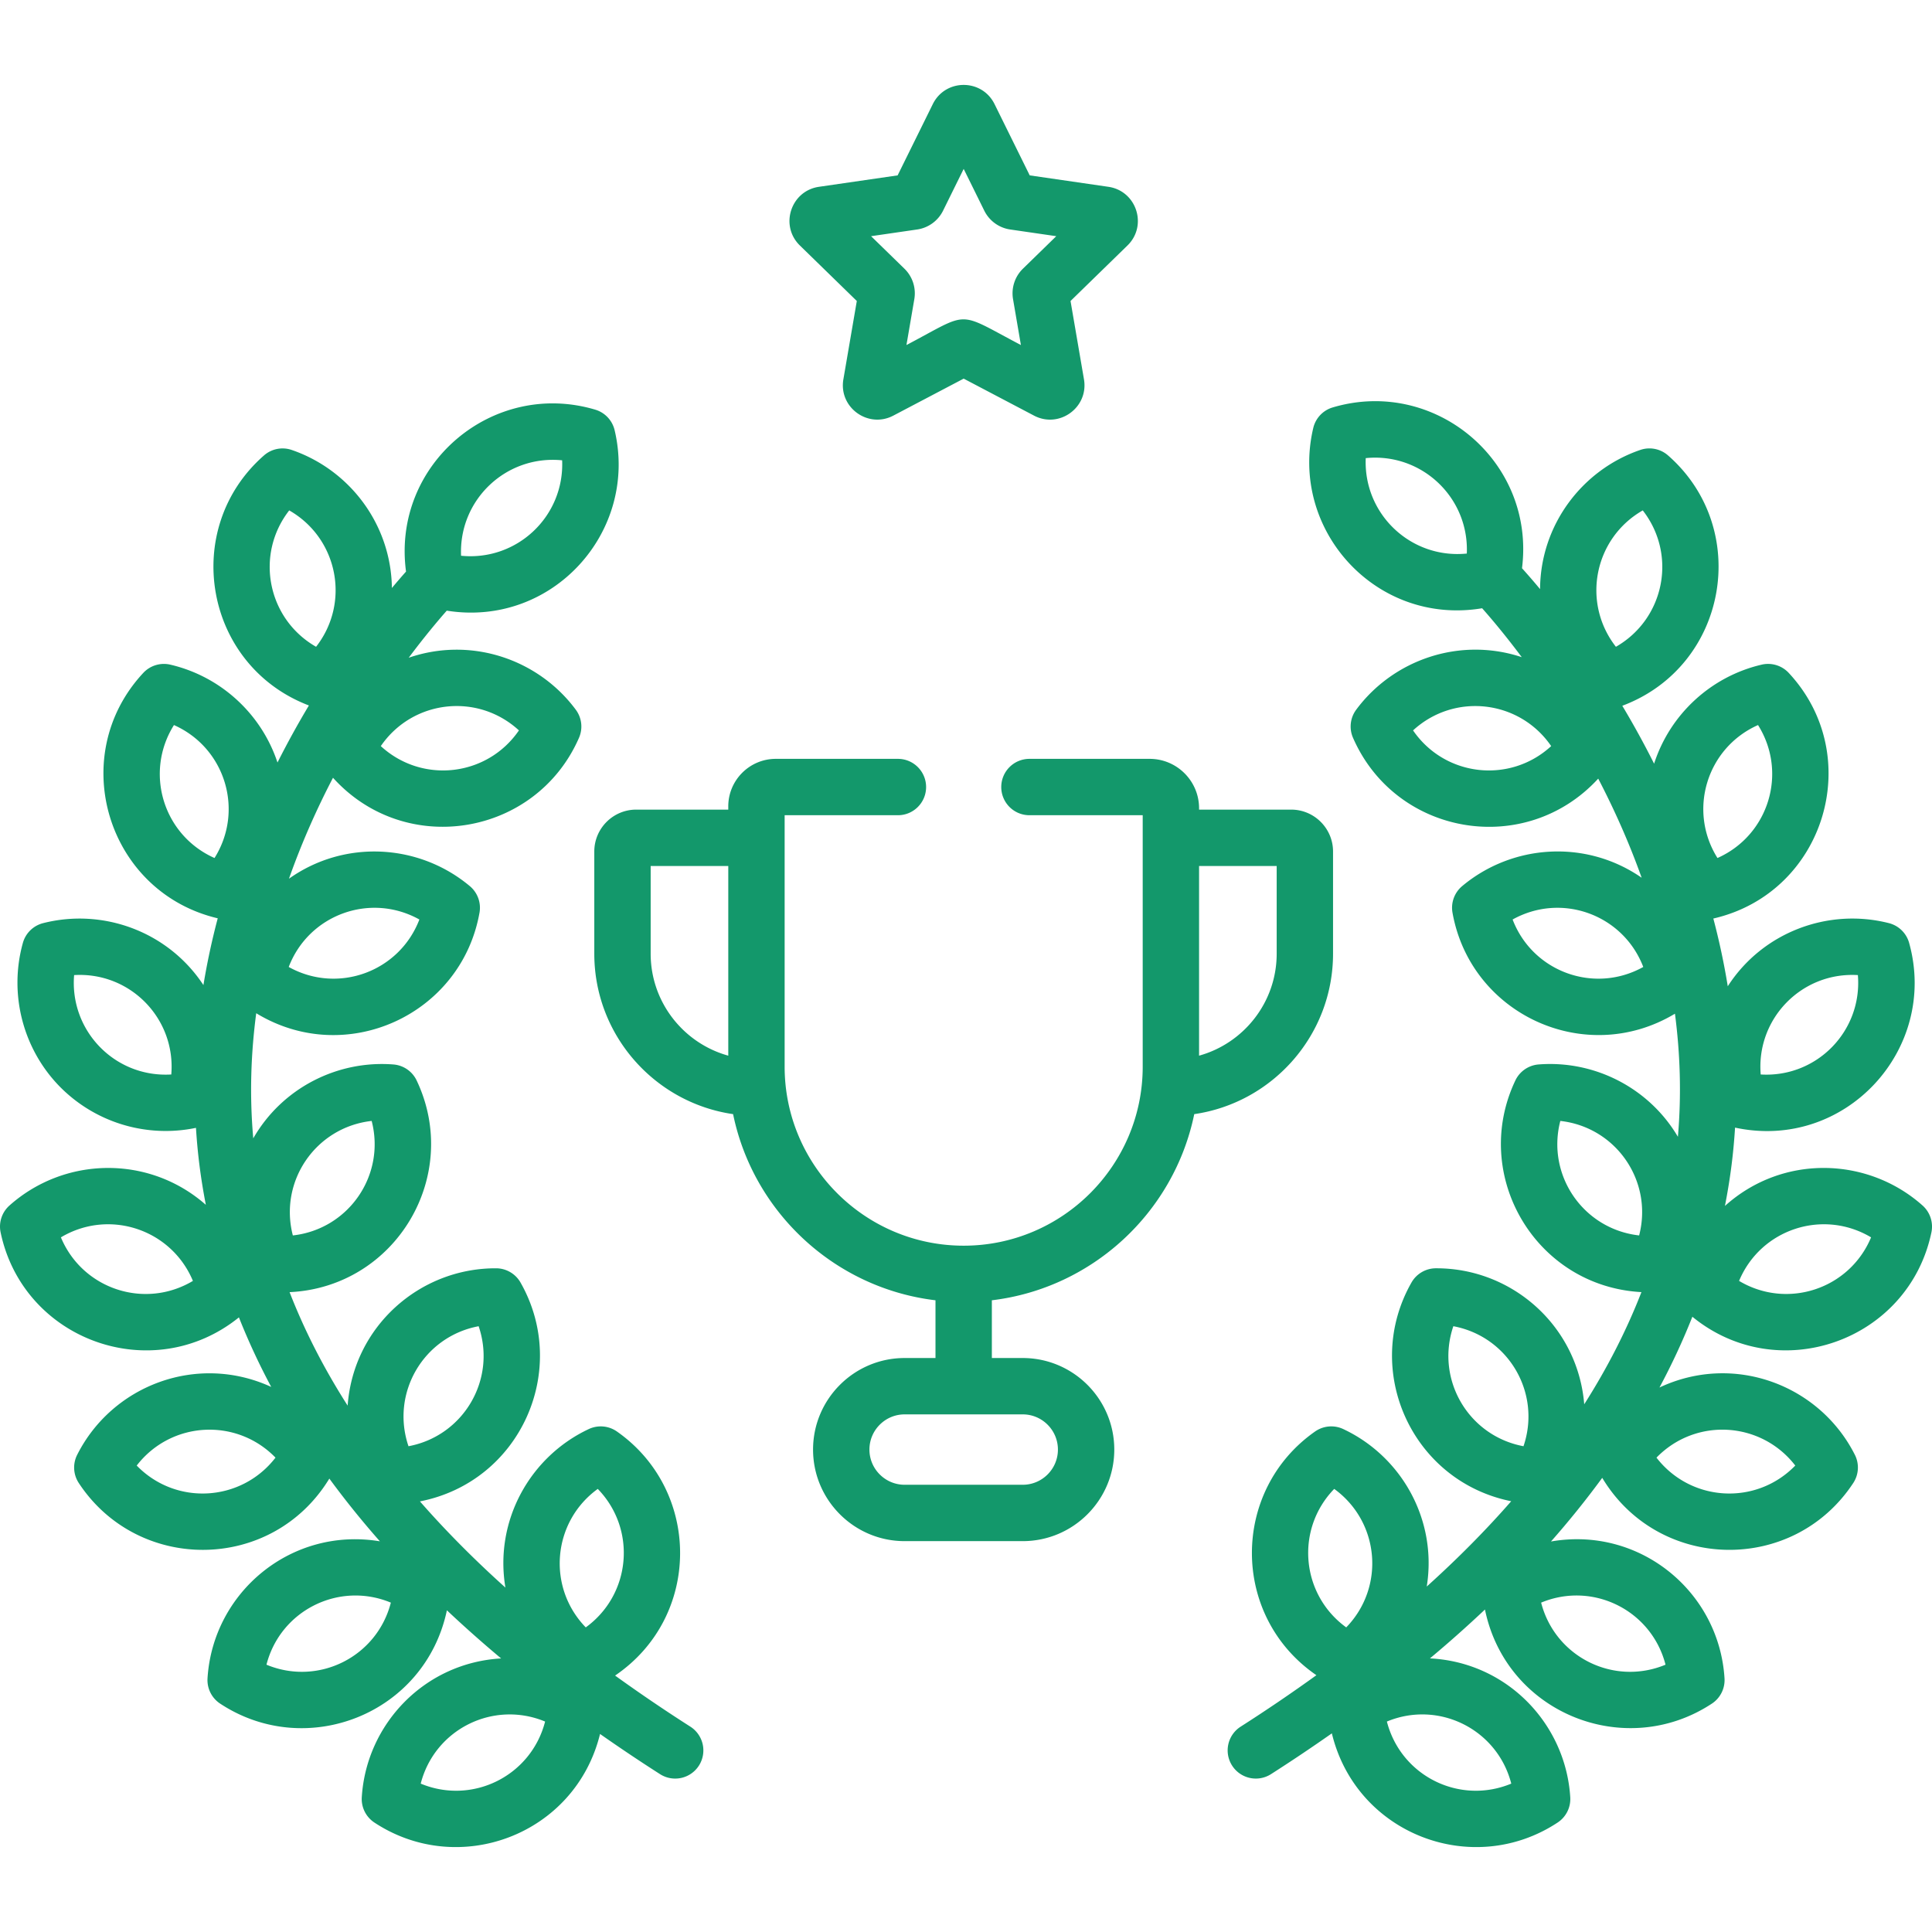 <?xml version="1.0" encoding="UTF-8"?>
<svg xmlns="http://www.w3.org/2000/svg" xmlns:xlink="http://www.w3.org/1999/xlink" version="1.1" width="512" height="512" x="0" y="0" viewBox="0 0 512.003 512.003" style="enable-background:new 0 0 512 512" xml:space="preserve" class="">
  <g>
    <path d="m293.731 49.505-20.843-3.029-9.322-18.887c-3.345-6.778-13.017-6.776-16.362 0l-9.321 18.887-20.843 3.028c-7.48 1.086-10.469 10.287-5.057 15.56l15.082 14.702-3.559 20.757c-1.286 7.474 6.57 13.125 13.236 9.62l18.643-9.802 18.644 9.802c6.685 3.516 14.513-2.167 13.235-9.617l-3.562-20.759 15.081-14.701c5.417-5.273 2.427-14.475-5.052-15.561zm-22.645 21.704a9.13 9.13 0 0 0-2.619 8.071l2.085 12.161c-17.371-9.134-13.187-9.015-30.332 0l2.085-12.157a9.117 9.117 0 0 0-2.623-8.079l-8.836-8.613 12.211-1.775a9.121 9.121 0 0 0 6.869-4.99l5.46-11.064 5.461 11.066a9.122 9.122 0 0 0 6.868 4.988l12.21 1.775-8.839 8.617zM342.17 214.558h-24.402v-.36c0-7.22-5.872-13.092-13.091-13.092h-31.864a7.468 7.468 0 0 0-7.469 7.469 7.468 7.468 0 0 0 7.469 7.469h30.018v66.632c0 26.161-21.283 47.445-47.445 47.445s-47.446-21.284-47.446-47.445v-66.632h30.019c4.126 0 7.469-3.344 7.469-7.469s-3.343-7.469-7.469-7.469h-32.36c-6.947-.001-12.598 5.65-12.598 12.595v.857h-24.402c-6.122 0-11.104 4.981-11.104 11.104v27.074c0 21.594 16.01 39.51 36.783 42.523 5.347 25.999 26.928 46.131 53.638 49.334v15.299h-8.182c-13.379 0-24.263 10.884-24.263 24.264 0 13.379 10.885 24.263 24.263 24.263h31.3c13.379 0 24.263-10.884 24.263-24.263 0-13.38-10.885-24.264-24.263-24.264h-8.182v-15.299c26.709-3.203 48.289-23.335 53.637-49.334 20.772-3.011 36.783-20.929 36.783-42.523v-27.074c.002-6.123-4.98-11.104-11.102-11.104zm-149.167 65.206c-11.846-3.277-20.569-14.153-20.569-27.028v-23.242h20.569v50.27zm78.033 95.064c5.142 0 9.326 4.184 9.326 9.327s-4.183 9.326-9.326 9.326h-31.3c-5.142 0-9.326-4.183-9.326-9.326s4.183-9.327 9.326-9.327h31.3zm67.3-122.091c0 12.875-8.724 23.751-20.569 27.028v-50.27h20.569v23.242z" fill="#13986b" opacity="1" data-original="#000000"></path>
    <path d="M509.502 319.474c-14.565-12.965-37.122-13.613-52.373.116 1.472-7.541 2.261-14.02 2.681-20.757 29.194 6.277 53.983-20.78 46.131-48.957a7.47 7.47 0 0 0-5.349-5.232c-16.041-4.089-33.44 2.339-42.712 16.728a187.57 187.57 0 0 0-3.828-17.958c.043-.009.087-.012.129-.022 29.436-6.853 40.403-43.009 19.849-65.07a7.478 7.478 0 0 0-7.157-2.184c-13.44 3.127-24.308 13.161-28.516 26.247a232.775 232.775 0 0 0-8.43-15.348c27.933-10.469 34.365-46.868 12.111-66.353a7.466 7.466 0 0 0-7.341-1.446c-15.423 5.285-26.465 19.874-26.561 36.885a184.36 184.36 0 0 0-4.786-5.537c3.571-28.322-23.124-50.658-50.182-42.608a7.468 7.468 0 0 0-5.137 5.441c-6.382 27.014 16.667 52.467 44.752 47.776 2.367 2.669 6.094 7.069 10.502 12.962-16.433-5.45-34.041.659-43.878 13.926a7.468 7.468 0 0 0-.846 7.436c11.369 26.044 45.716 31.825 64.986 10.825 4.161 7.99 8.131 16.795 11.511 26.265-14.852-10.293-34.356-8.854-47.574 2.227a7.466 7.466 0 0 0-2.555 7.033c4.808 27.015 35.241 41.018 58.953 26.774 1.371 10.451 1.755 21.365.783 32.619-7.64-12.947-22.086-20.331-36.913-19.17a7.463 7.463 0 0 0-6.163 4.241c-11.921 25.099 5.308 54.573 33.41 56.093-3.926 10.097-8.982 20.01-15.16 29.727-1.698-20.736-19.06-36.042-39.147-36.042h-.177a7.467 7.467 0 0 0-6.458 3.777c-13.163 23.15.024 52.633 26.43 57.956-6.712 7.674-14.173 15.21-22.381 22.606 2.831-17.655-6.66-34.483-22.136-41.735a7.469 7.469 0 0 0-7.455.646c-22.33 15.644-22.43 48.955.349 64.589a431.268 431.268 0 0 1-20.074 13.632 7.468 7.468 0 0 0-2.27 10.315 7.467 7.467 0 0 0 10.315 2.27 451.674 451.674 0 0 0 16.122-10.808c6.456 26.759 37.309 38.492 59.838 23.633a7.47 7.47 0 0 0 3.342-6.697c-1.202-19.394-16.68-35.77-37.186-36.803a323.764 323.764 0 0 0 14.581-12.951c5.662 27.583 37.209 40.058 60.143 24.933a7.467 7.467 0 0 0 3.342-6.697c-1.428-23.038-22.521-40.361-45.988-36.263a237.473 237.473 0 0 0 13.581-16.866c14.928 24.822 50.591 25.584 66.526 1.367a7.464 7.464 0 0 0 .427-7.471c-9.386-18.588-32.108-27.103-51.783-17.835a179.48 179.48 0 0 0 8.716-18.755c22.839 18.674 57.327 6.451 63.355-22.373a7.495 7.495 0 0 0-2.349-7.107zm-17.142-61.063c1.224 14.811-10.884 27.231-25.754 26.339-1.227-14.84 10.921-27.232 25.754-26.339zM388.721 146.7c-14.818 1.483-27.417-10.445-26.784-25.292 14.813-1.486 27.418 10.445 26.784 25.292zm-14.243 46.864c10.958-10.078 28.202-8.094 36.604 4.161-10.938 10.059-28.186 8.121-36.604-4.161zm60.874-58.301c9.158 11.745 5.779 28.767-7.117 36.145-9.172-11.764-5.759-28.781 7.117-36.145zM400.86 243.681c13.008-7.245 29.314-1.299 34.626 12.578-13.004 7.244-29.315 1.3-34.626-12.578zm-44.094 187.598c-12.052-8.741-13.53-26.036-3.182-36.702 12.055 8.745 13.53 26.037 3.182 36.702zm43.739 41.402c-13.758 5.714-29.265-2.055-32.964-16.45 13.753-5.711 29.27 2.051 32.964 16.45zm3.24-89.413c-14.638-2.741-23.374-17.732-18.592-31.804 14.636 2.737 23.376 17.735 18.592 31.804zm37.639 57.896c-13.78 5.724-29.277-2.079-32.965-16.448 13.742-5.714 29.267 2.048 32.965 16.448zm-6.992-113.759c-14.8-1.657-24.621-15.96-20.887-30.344 14.802 1.653 24.618 15.961 20.887 30.344zm41.378 60.986c-10.407 10.707-27.72 9.64-36.782-2.1 10.423-10.722 27.738-9.624 36.782 2.1zm-9.87-196.244c7.916 12.612 2.834 29.203-10.749 35.237-7.914-12.609-2.838-29.204 10.749-35.237zm-5.024 147.308c5.736-13.738 22.219-19.159 34.984-11.54-5.739 13.744-22.225 19.154-34.984 11.54zM182.952 457.583a429.994 429.994 0 0 1-19.946-13.538c22.963-15.619 22.818-49.037.483-64.682a7.463 7.463 0 0 0-7.454-.645c-15.52 7.273-25.075 24.227-22.095 42.009-8.313-7.471-15.865-15.085-22.651-22.84 26.617-5.203 39.826-34.837 26.658-57.997a7.468 7.468 0 0 0-6.458-3.777h-.177c-20.175 0-37.659 15.48-39.182 36.395-6.28-9.828-11.412-19.854-15.386-30.071 28.18-1.335 45.656-30.869 33.671-56.101a7.464 7.464 0 0 0-6.163-4.241c-14.765-1.158-29.44 6.171-37.135 19.576-1.021-11.484-.612-22.593.786-33.155 23.7 14.449 54.343.496 59.171-26.643a7.466 7.466 0 0 0-2.555-7.032c-13.42-11.251-33.158-12.467-47.938-1.976 3.512-9.94 7.596-18.939 11.668-26.749 19.269 21.339 53.845 15.403 65.193-10.592a7.468 7.468 0 0 0-.846-7.436c-9.918-13.377-27.717-19.478-44.283-13.78 4.133-5.519 7.679-9.743 10.083-12.478 27.992 4.48 50.843-20.923 44.486-47.824a7.467 7.467 0 0 0-5.138-5.441c-27.15-8.081-53.953 14.453-50.142 42.907a184.528 184.528 0 0 0-3.744 4.353c-.228-16.934-11.259-31.34-26.552-36.581a7.463 7.463 0 0 0-7.341 1.446c-22.165 19.402-15.897 55.664 11.896 66.268a233.89 233.89 0 0 0-8.322 15.119c-4.28-12.933-15.076-22.835-28.408-25.936a7.475 7.475 0 0 0-7.157 2.184c-20.54 22.046-9.604 58.111 19.729 65.038a187.345 187.345 0 0 0-3.793 17.693c-9.364-14.222-26.632-20.453-42.497-16.409a7.467 7.467 0 0 0-5.349 5.232c-3.756 13.477-.024 28.056 9.741 38.048a39.371 39.371 0 0 0 36.129 10.967c.412 6.592 1.185 12.991 2.616 20.398-15.087-13.278-37.429-12.83-52.046.187a7.47 7.47 0 0 0-2.344 7.105c6.003 28.707 40.283 40.989 63.156 22.538a179.574 179.574 0 0 0 8.562 18.428c-19.588-8.992-42.091-.498-51.429 17.997a7.47 7.47 0 0 0 .428 7.471c15.743 23.922 51.246 23.695 66.402-1.173a237.458 237.458 0 0 0 13.399 16.624c-23.454-3.906-44.266 13.472-45.682 36.311a7.467 7.467 0 0 0 3.342 6.697c22.855 15.076 54.289 2.794 60.095-24.727a324.512 324.512 0 0 0 14.374 12.754c-20.253 1.15-35.728 17.353-36.932 36.794a7.47 7.47 0 0 0 3.342 6.697c22.409 14.778 53.229 3.279 59.801-23.474a451.634 451.634 0 0 0 15.895 10.648 7.467 7.467 0 0 0 10.315-2.27 7.476 7.476 0 0 0-2.276-10.316zM98.495 297.061c3.742 14.412-6.115 28.692-20.887 30.344-3.74-14.411 6.119-28.696 20.887-30.344zm50.479-175.073c.634 14.87-11.992 26.773-26.785 25.292-.634-14.848 11.971-26.774 26.785-25.292zm-11.451 71.576c-8.418 12.282-25.664 14.219-36.604 4.161 8.421-12.284 25.666-14.219 36.604-4.161zm-60.875-58.301c12.898 7.377 16.276 24.399 7.117 36.145-12.925-7.395-16.253-24.429-7.117-36.145zm34.492 108.418c-5.321 13.902-21.644 19.809-34.625 12.577 5.31-13.876 21.612-19.824 34.625-12.577zM45.395 284.75c-14.898.895-26.976-11.558-25.754-26.339 14.858-.897 26.979 11.525 25.754 26.339zM16.14 327.915c12.782-7.632 29.258-2.174 34.985 11.54-12.79 7.631-29.26 2.173-34.985-11.54zm40.71-100.531c-13.608-6.046-18.65-22.648-10.749-35.235 13.608 6.04 18.648 22.648 10.749 35.235zM36.23 388.391c9.096-11.791 26.422-12.756 36.782-2.1-9.064 11.745-26.382 12.799-36.782 2.1zm34.387 52.773c3.702-14.421 19.241-22.152 32.965-16.448-3.697 14.401-19.214 22.16-32.965 16.448zm56.23-89.7c4.803 14.124-4.012 29.075-18.591 31.804-4.794-14.097 3.984-29.074 18.591-31.804zm-15.352 121.217c3.702-14.429 19.241-22.15 32.964-16.449-3.708 14.426-19.24 22.151-32.964 16.449zm43.74-41.402c-10.37-10.688-8.849-27.977 3.182-36.702 10.362 10.68 8.849 27.974-3.182 36.702z" fill="#13986b" opacity="1" data-original="#000000"></path>
  </g>
</svg>

